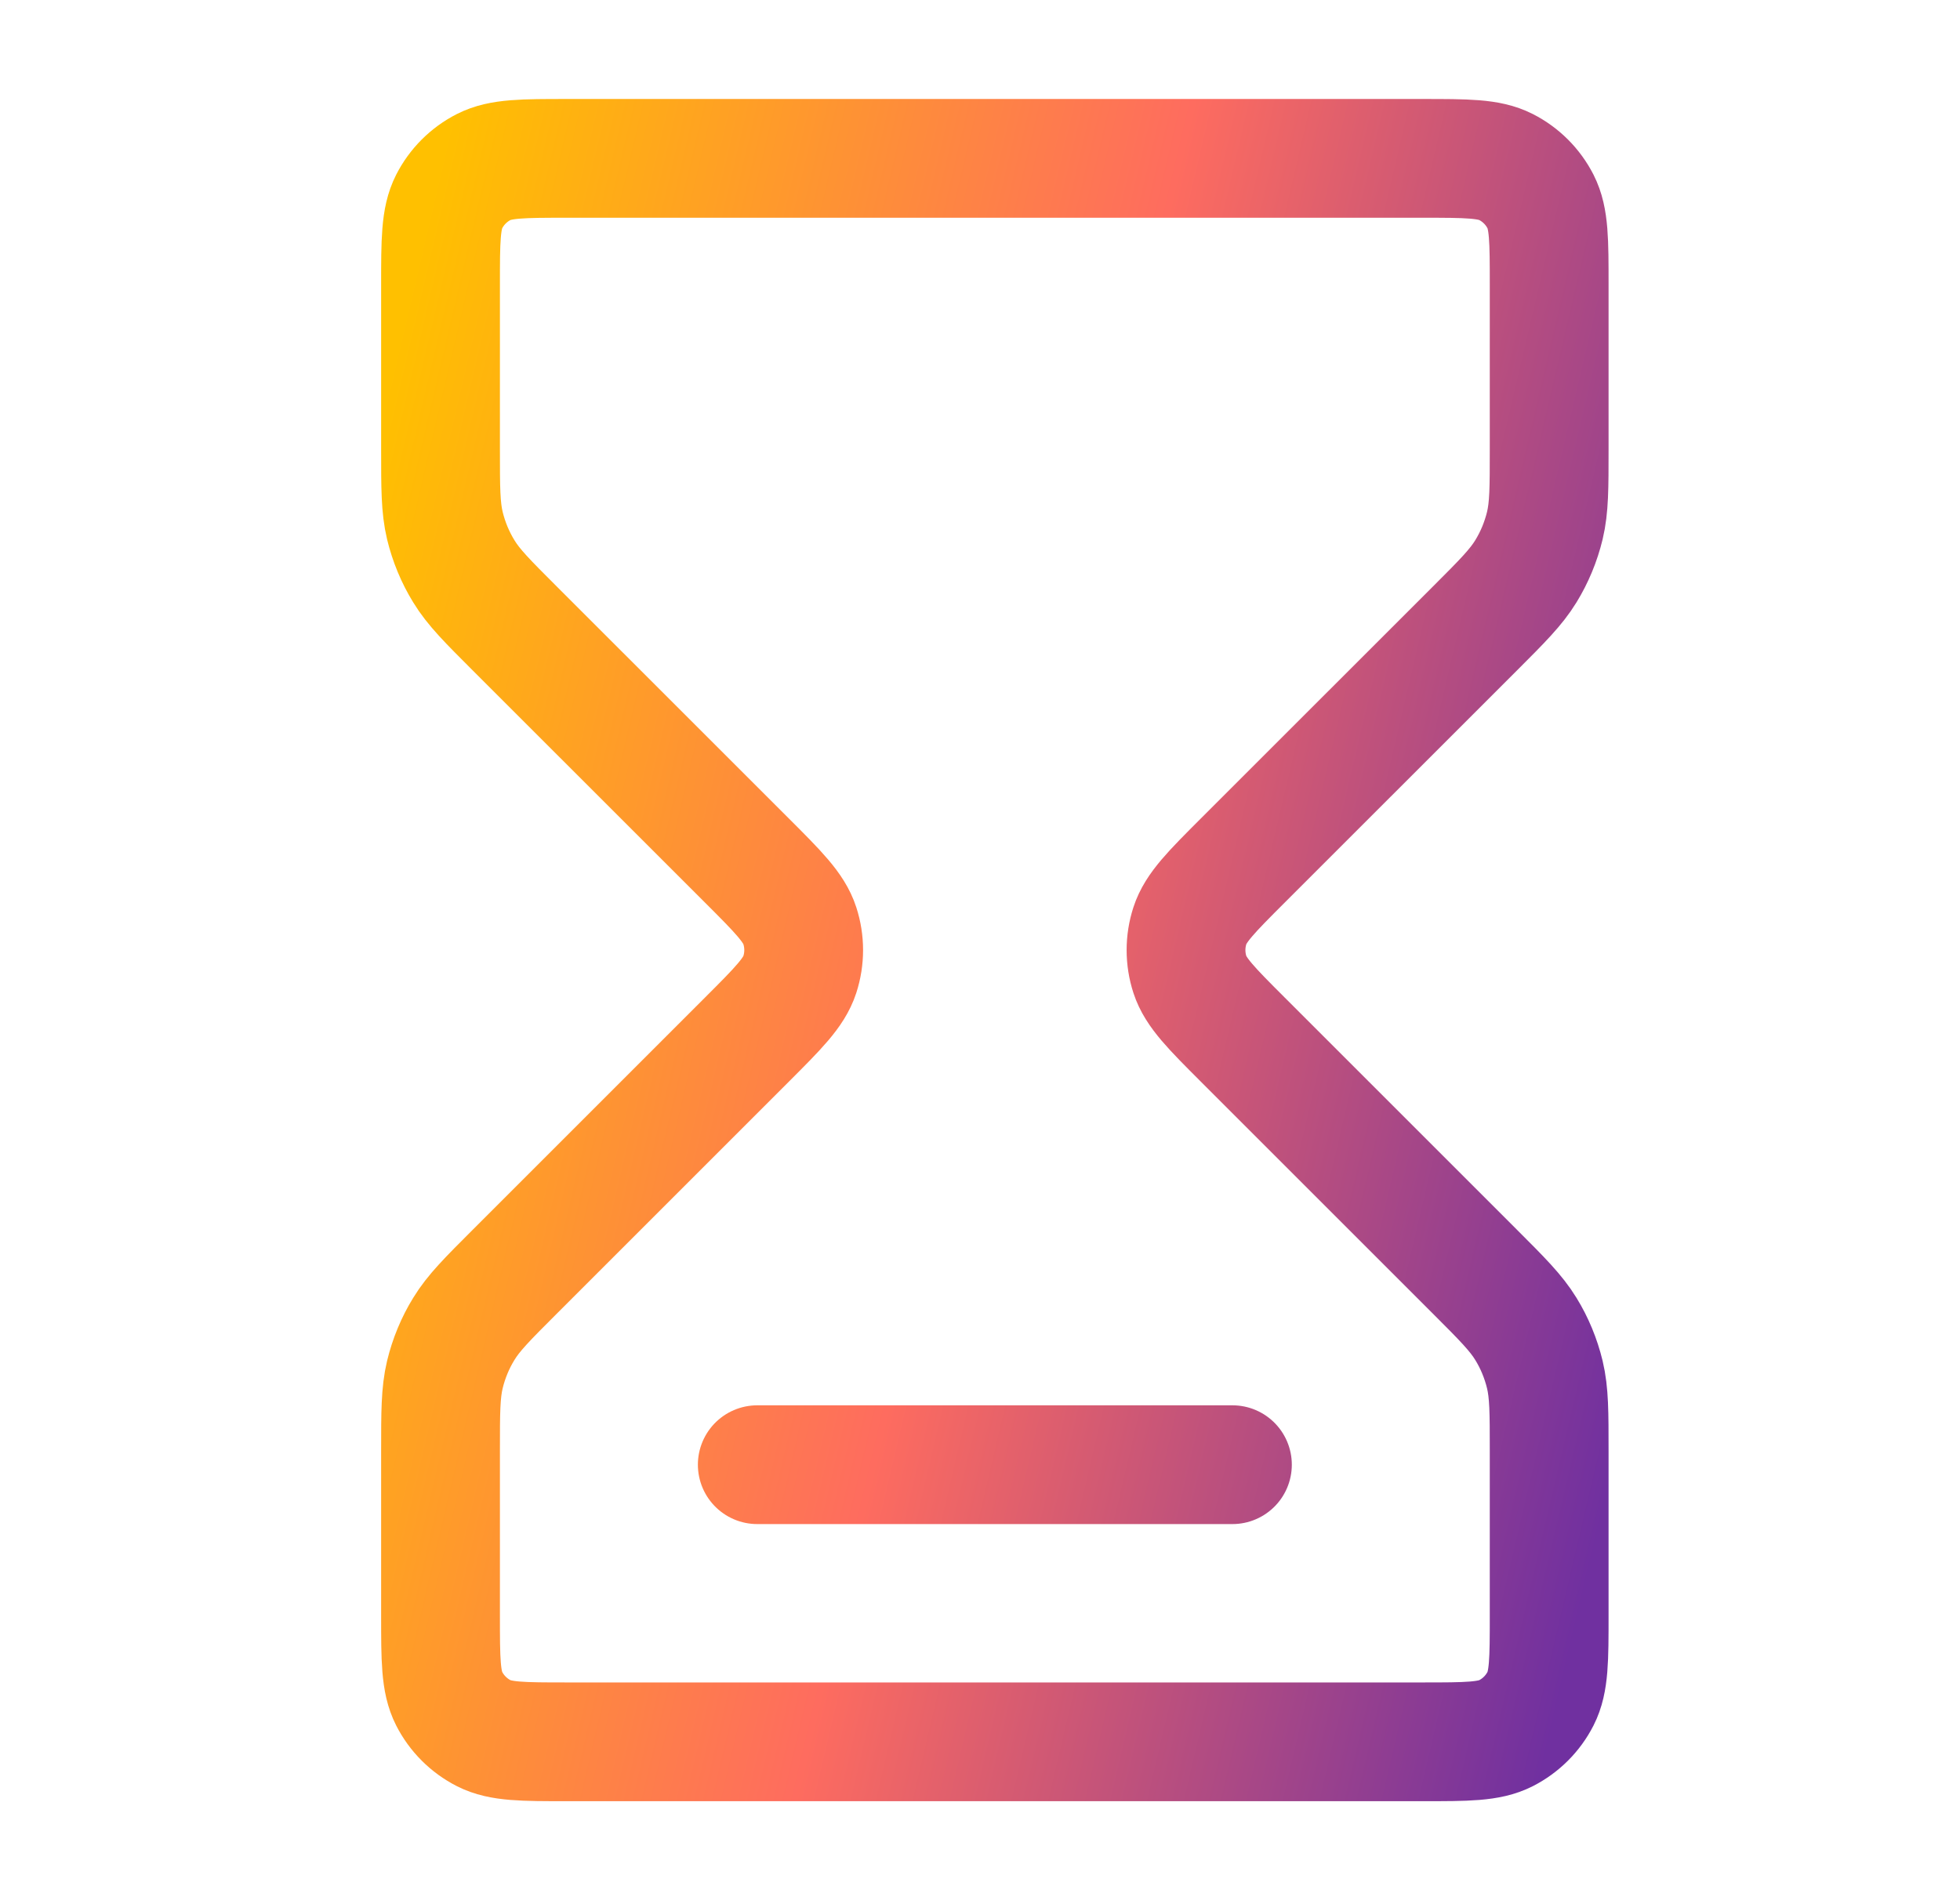 <svg width="33" height="32" viewBox="0 0 33 32" fill="none" xmlns="http://www.w3.org/2000/svg">
<path d="M12.75 24.666H20.75M9.55 2.667H23.95C24.697 2.667 25.07 2.667 25.355 2.812C25.606 2.94 25.81 3.144 25.938 3.395C26.083 3.68 26.083 4.053 26.083 4.8V7.566C26.083 8.218 26.083 8.544 26.01 8.851C25.944 9.123 25.837 9.383 25.69 9.622C25.525 9.891 25.295 10.122 24.834 10.583L20.925 14.491C20.397 15.019 20.133 15.283 20.034 15.588C19.947 15.856 19.947 16.144 20.034 16.412C20.133 16.716 20.397 16.98 20.925 17.508L24.834 21.417C25.295 21.878 25.525 22.109 25.69 22.378C25.837 22.616 25.944 22.877 26.01 23.149C26.083 23.456 26.083 23.782 26.083 24.434V27.2C26.083 27.947 26.083 28.32 25.938 28.605C25.81 28.856 25.606 29.06 25.355 29.188C25.07 29.333 24.697 29.333 23.95 29.333H9.55C8.803 29.333 8.43 29.333 8.145 29.188C7.894 29.06 7.69 28.856 7.562 28.605C7.417 28.32 7.417 27.947 7.417 27.2V24.434C7.417 23.782 7.417 23.456 7.49 23.149C7.556 22.877 7.663 22.616 7.81 22.378C7.974 22.109 8.205 21.878 8.666 21.417L12.575 17.508C13.103 16.98 13.367 16.716 13.466 16.412C13.553 16.144 13.553 15.856 13.466 15.588C13.367 15.283 13.103 15.019 12.575 14.491L8.666 10.583C8.205 10.122 7.974 9.891 7.81 9.622C7.663 9.383 7.556 9.123 7.49 8.851C7.417 8.544 7.417 8.218 7.417 7.566V4.8C7.417 4.053 7.417 3.68 7.562 3.395C7.69 3.144 7.894 2.94 8.145 2.812C8.43 2.667 8.803 2.667 9.55 2.667Z" stroke="url(#paint0_linear_9468_17785)" stroke-width="2" stroke-linecap="round" stroke-linejoin="round"/>
<defs>
<linearGradient id="paint0_linear_9468_17785" x1="7.417" y1="2.667" x2="31.038" y2="8.207" gradientUnits="userSpaceOnUse">
<stop stop-color="#FFC000"/>
<stop offset="0.5" stop-color="#FE6C5F"/>
<stop offset="1" stop-color="#7030A0"/>
</linearGradient>
</defs>
</svg>
